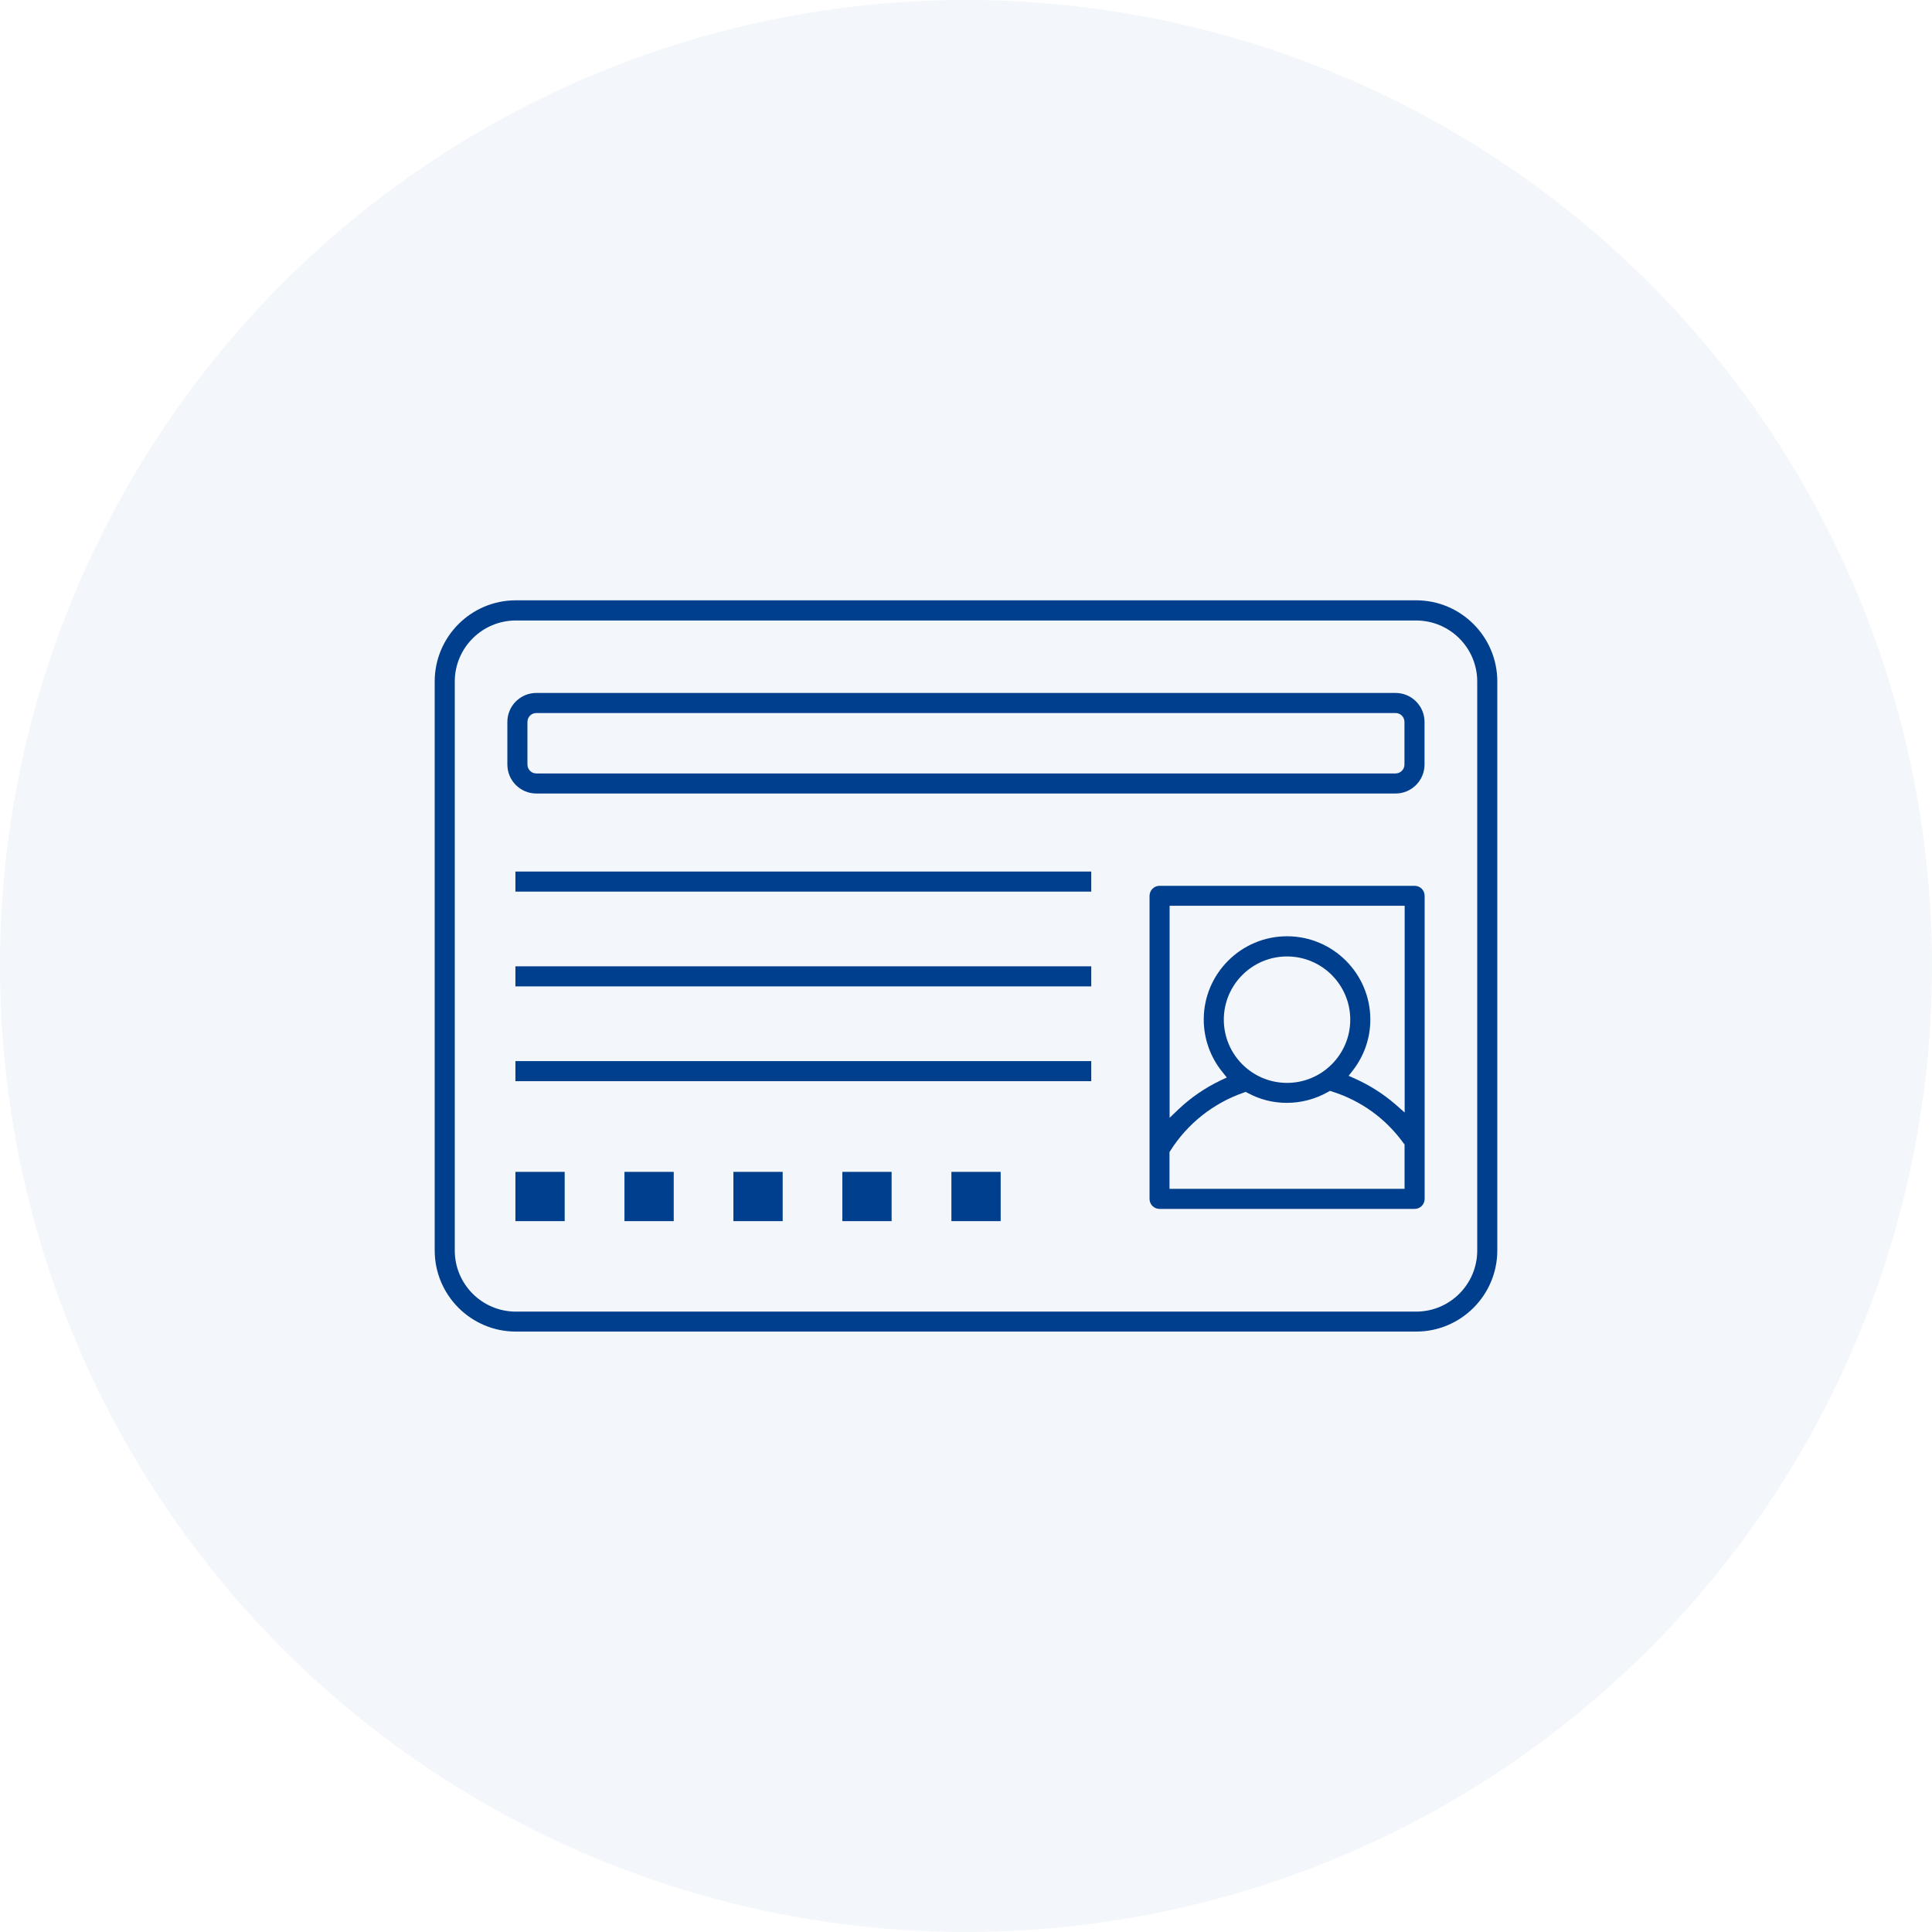 <?xml version="1.0" encoding="UTF-8"?>
<svg id="_レイヤー_2" data-name="レイヤー 2" xmlns="http://www.w3.org/2000/svg" width="180" height="180" viewBox="0 0 180 180">
  <g id="_レイヤー_1-2" data-name="レイヤー 1">
    <g opacity=".05">
      <circle cx="90" cy="90" r="90" fill="#003f8e"/>
    </g>
    <g>
      <path d="M48.06,124.06c-4.17,0-7.56-3.39-7.56-7.56v-53.01c0-4.17,3.39-7.56,7.56-7.56h83.88c4.17,0,7.56,3.39,7.56,7.56v53.01c0,4.17-3.39,7.56-7.56,7.56H48.06ZM48.06,57.81c-3.14,0-5.69,2.55-5.69,5.69v53.01c0,3.14,2.55,5.69,5.69,5.69h83.88c3.14,0,5.69-2.55,5.69-5.69v-53.01c0-3.14-2.55-5.69-5.69-5.69H48.06Z" fill="#003f8e"/>
      <rect x="48.02" y="81.2" width="53.65" height="1.87" fill="#003f8e"/>
      <rect x="48.02" y="90.03" width="53.65" height="1.87" fill="#003f8e"/>
      <rect x="48.02" y="98.86" width="53.65" height="1.87" fill="#003f8e"/>
      <rect x="48.02" y="109.18" width="4.59" height="4.59" fill="#003f8e"/>
      <rect x="58.18" y="109.18" width="4.59" height="4.59" fill="#003f8e"/>
      <rect x="68.33" y="109.18" width="4.59" height="4.59" fill="#003f8e"/>
      <rect x="78.48" y="109.18" width="4.59" height="4.59" fill="#003f8e"/>
      <rect x="88.64" y="109.18" width="4.59" height="4.59" fill="#003f8e"/>
      <path d="M49.97,73.93c-1.49,0-2.7-1.21-2.7-2.7v-3.97c0-1.49,1.21-2.7,2.7-2.7h80.05c1.49,0,2.7,1.21,2.7,2.7v3.97c0,1.49-1.21,2.7-2.7,2.7H49.97ZM49.97,66.43c-.46,0-.83.37-.83.83v3.97c0,.46.37.83.83.83h80.05c.46,0,.83-.37.83-.83v-3.97c0-.46-.37-.83-.83-.83H49.97Z" fill="#003f8e"/>
      <path d="M108.03,112.63c-.52,0-.93-.42-.93-.93v-28.23c0-.52.42-.94.93-.94h23.77c.52,0,.93.42.93.94v28.23c0,.52-.42.93-.93.93h-23.77ZM115.86,101.8c-2.82.98-5.24,2.9-6.82,5.41l-.08.12v3.43h21.9v-4.13l-.1-.13c-1.66-2.29-3.95-3.95-6.64-4.8l-.21-.07-.19.11c-1.17.66-2.49,1.01-3.82,1.01s-2.53-.32-3.65-.92l-.19-.1-.21.07ZM108.96,104.15l.84-.8c1.16-1.1,2.48-2,3.92-2.69l.58-.27-.4-.5c-1.13-1.38-1.75-3.12-1.75-4.9,0-4.28,3.48-7.76,7.76-7.76s7.76,3.48,7.76,7.76c0,1.73-.57,3.37-1.63,4.74l-.39.5.58.26c1.39.62,2.67,1.44,3.81,2.43l.83.73v-19.26h-21.9v19.75ZM119.91,89.11c-3.25,0-5.89,2.64-5.89,5.89s2.64,5.89,5.89,5.89,5.89-2.64,5.89-5.89-2.64-5.89-5.89-5.89Z" fill="#003f8e"/>
    </g>
  </g>
</svg>